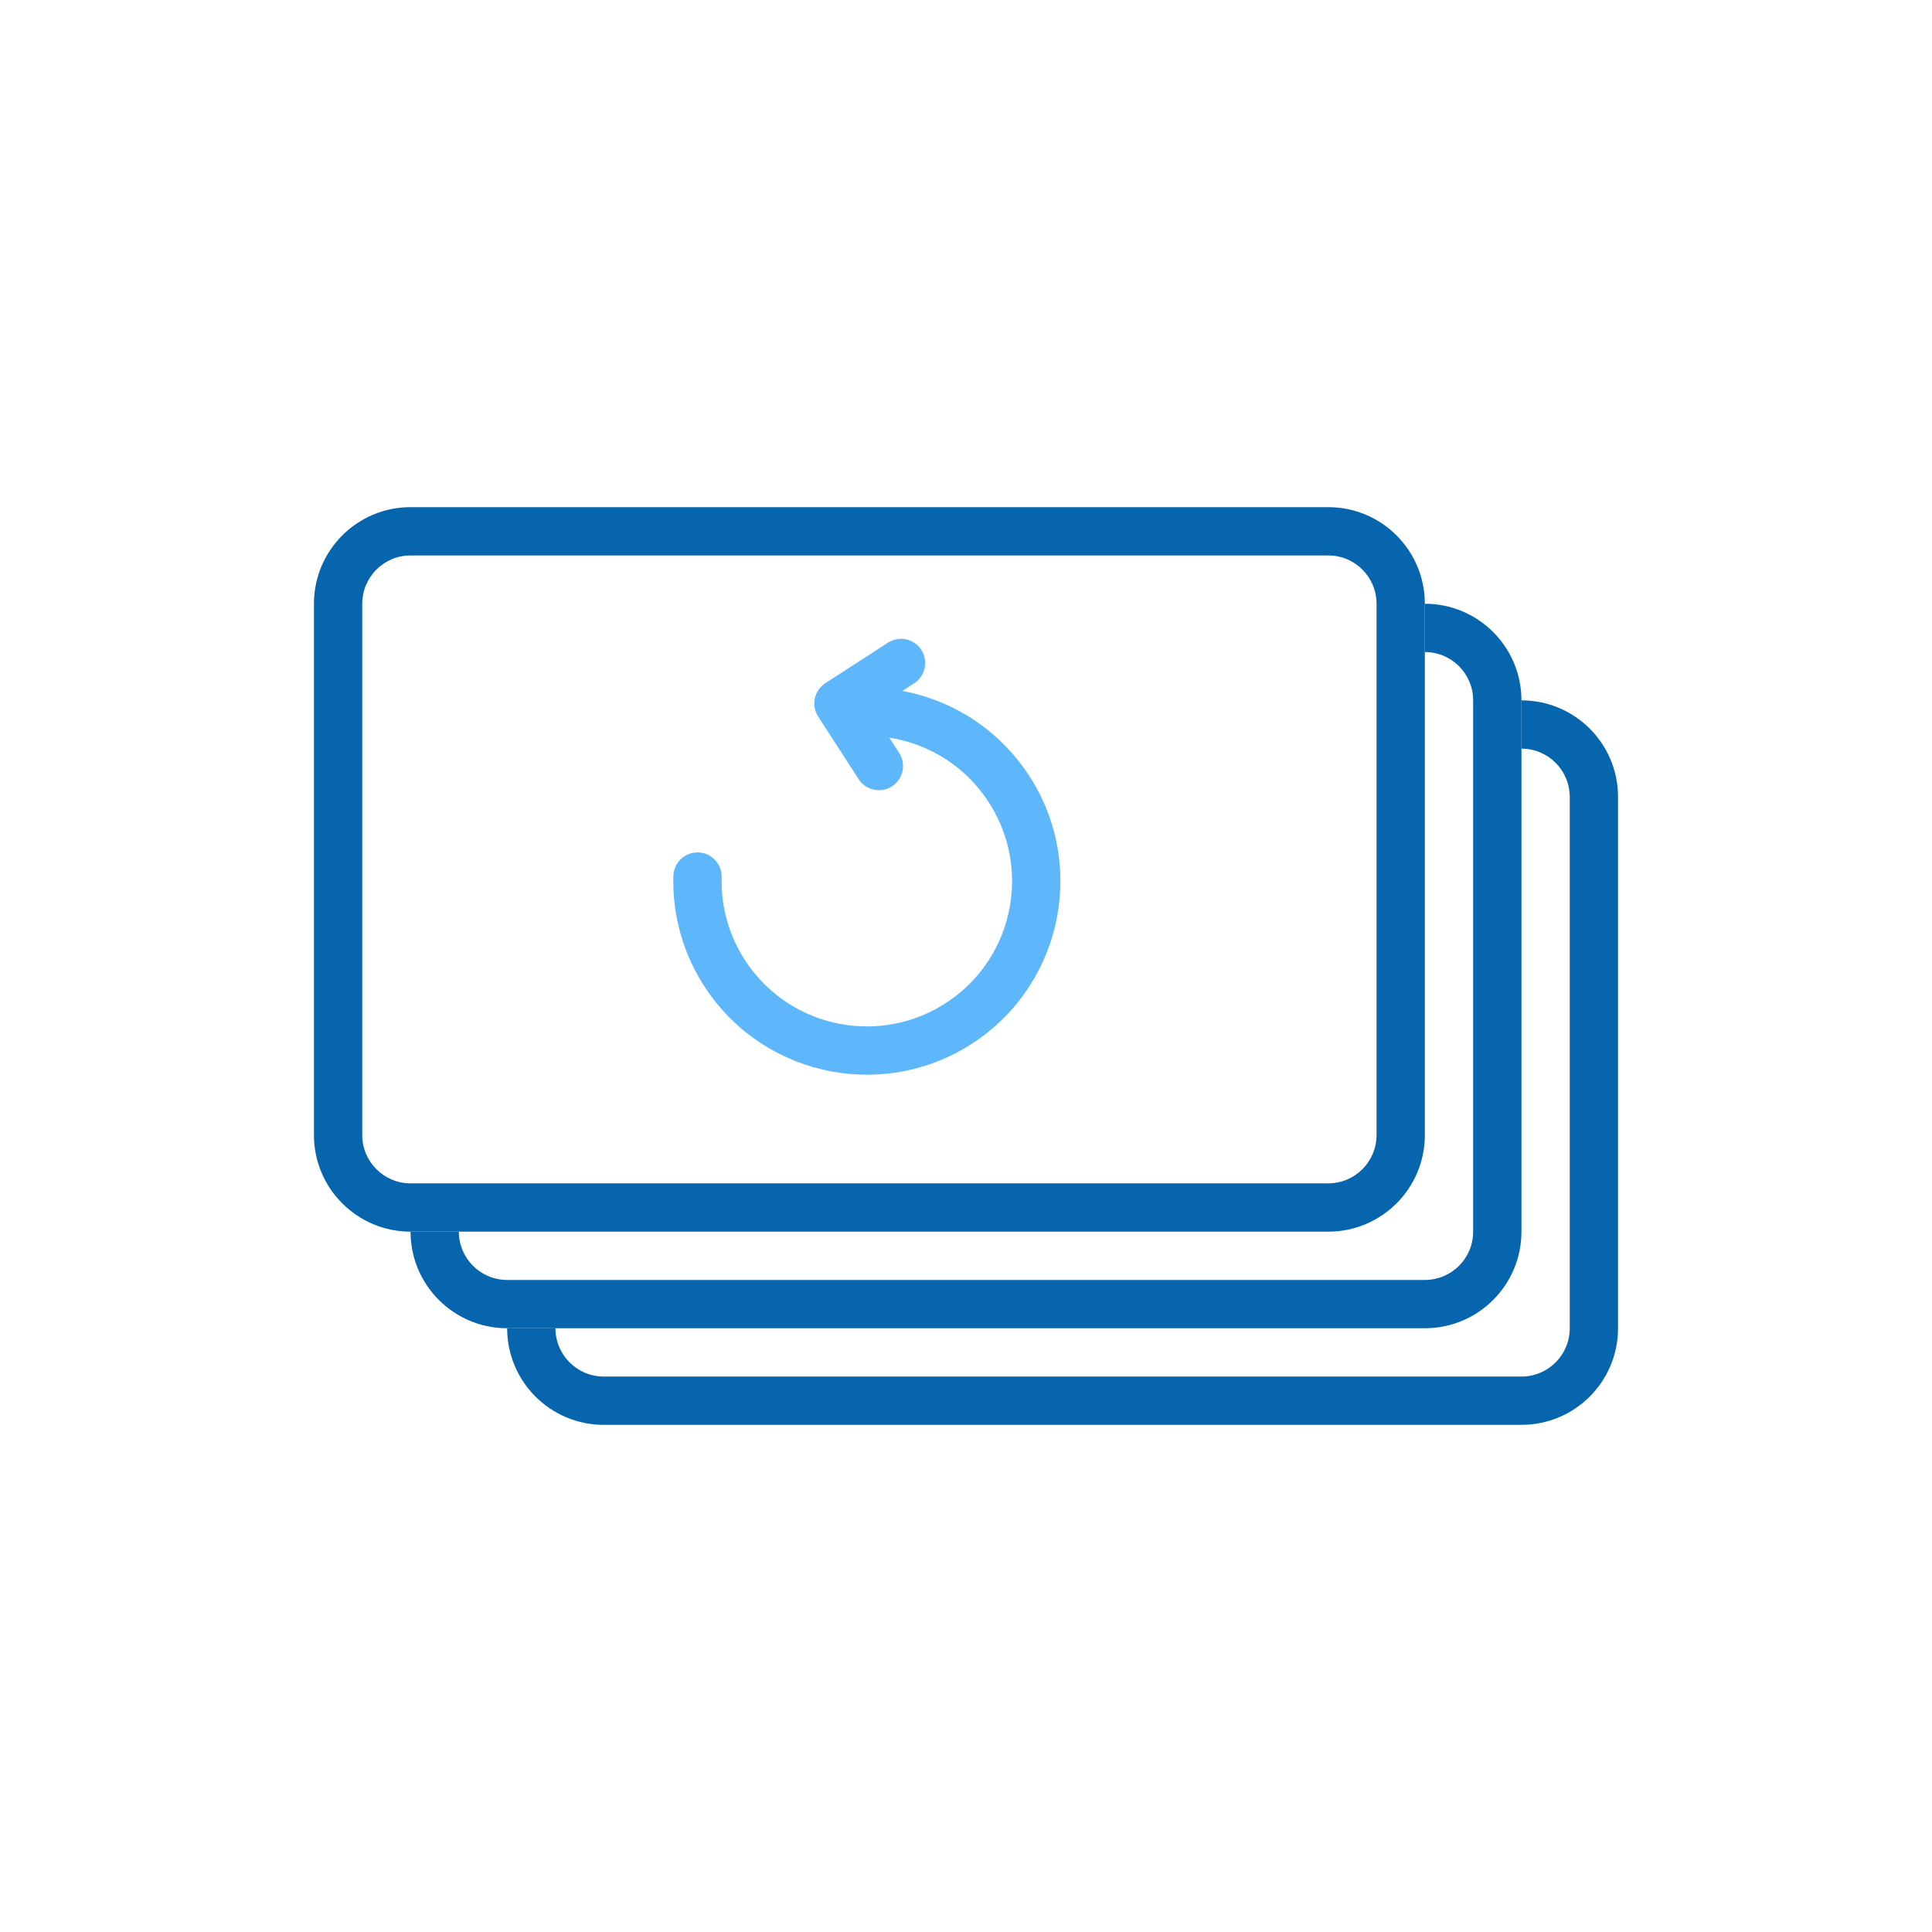 <?xml version="1.0" encoding="UTF-8"?>
<svg xmlns="http://www.w3.org/2000/svg" width="80" height="80" viewBox="0 0 80 80" fill="none">
  <path fill-rule="evenodd" clip-rule="evenodd" d="M21 55C21 57.209 22.791 59 25 59H63C65.209 59 67 57.209 67 55V33C67 30.791 65.209 29 63 29V31C64.105 31 65 31.895 65 33V55C65 56.105 64.105 57 63 57H25C23.895 57 23 56.105 23 55H21Z" fill="#0665AD"></path>
  <path fill-rule="evenodd" clip-rule="evenodd" d="M17 51C17 53.209 18.791 55 21 55H59C61.209 55 63 53.209 63 51V29C63 26.791 61.209 25 59 25V27C60.105 27 61 27.895 61 29V51C61 52.105 60.105 53 59 53H21C19.895 53 19 52.105 19 51H17Z" fill="#0665AD"></path>
  <path fill-rule="evenodd" clip-rule="evenodd" d="M55 23H17C15.895 23 15 23.895 15 25V47C15 48.105 15.895 49 17 49H55C56.105 49 57 48.105 57 47V25C57 23.895 56.105 23 55 23ZM17 21C14.791 21 13 22.791 13 25V47C13 49.209 14.791 51 17 51H55C57.209 51 59 49.209 59 47V25C59 22.791 57.209 21 55 21H17Z" fill="#0665AD"></path>
  <path fill-rule="evenodd" clip-rule="evenodd" d="M34.363 29.568C34.405 30.119 34.885 30.531 35.435 30.49C37.511 30.333 39.607 31.258 40.862 33.098C42.734 35.841 42.027 39.583 39.284 41.455C36.54 43.327 32.798 42.621 30.926 39.877C30.184 38.789 29.848 37.547 29.882 36.326C29.897 35.774 29.462 35.314 28.91 35.298C28.358 35.283 27.898 35.718 27.883 36.27C27.837 37.898 28.287 39.557 29.274 41.004C31.769 44.66 36.755 45.602 40.411 43.107C44.067 40.612 45.008 35.626 42.514 31.97C40.84 29.517 38.044 28.287 35.285 28.495C34.734 28.537 34.322 29.017 34.363 29.568Z" fill="#5EB7FB"></path>
  <path fill-rule="evenodd" clip-rule="evenodd" d="M38.15 26.91C37.85 26.446 37.231 26.314 36.767 26.613L34.175 28.289C33.712 28.589 33.579 29.208 33.879 29.671L35.554 32.263C35.854 32.727 36.473 32.86 36.937 32.56C37.4 32.26 37.533 31.641 37.233 31.177L36.101 29.425L37.853 28.293C38.316 27.993 38.449 27.374 38.15 26.91Z" fill="#5EB7FB"></path>
</svg>
